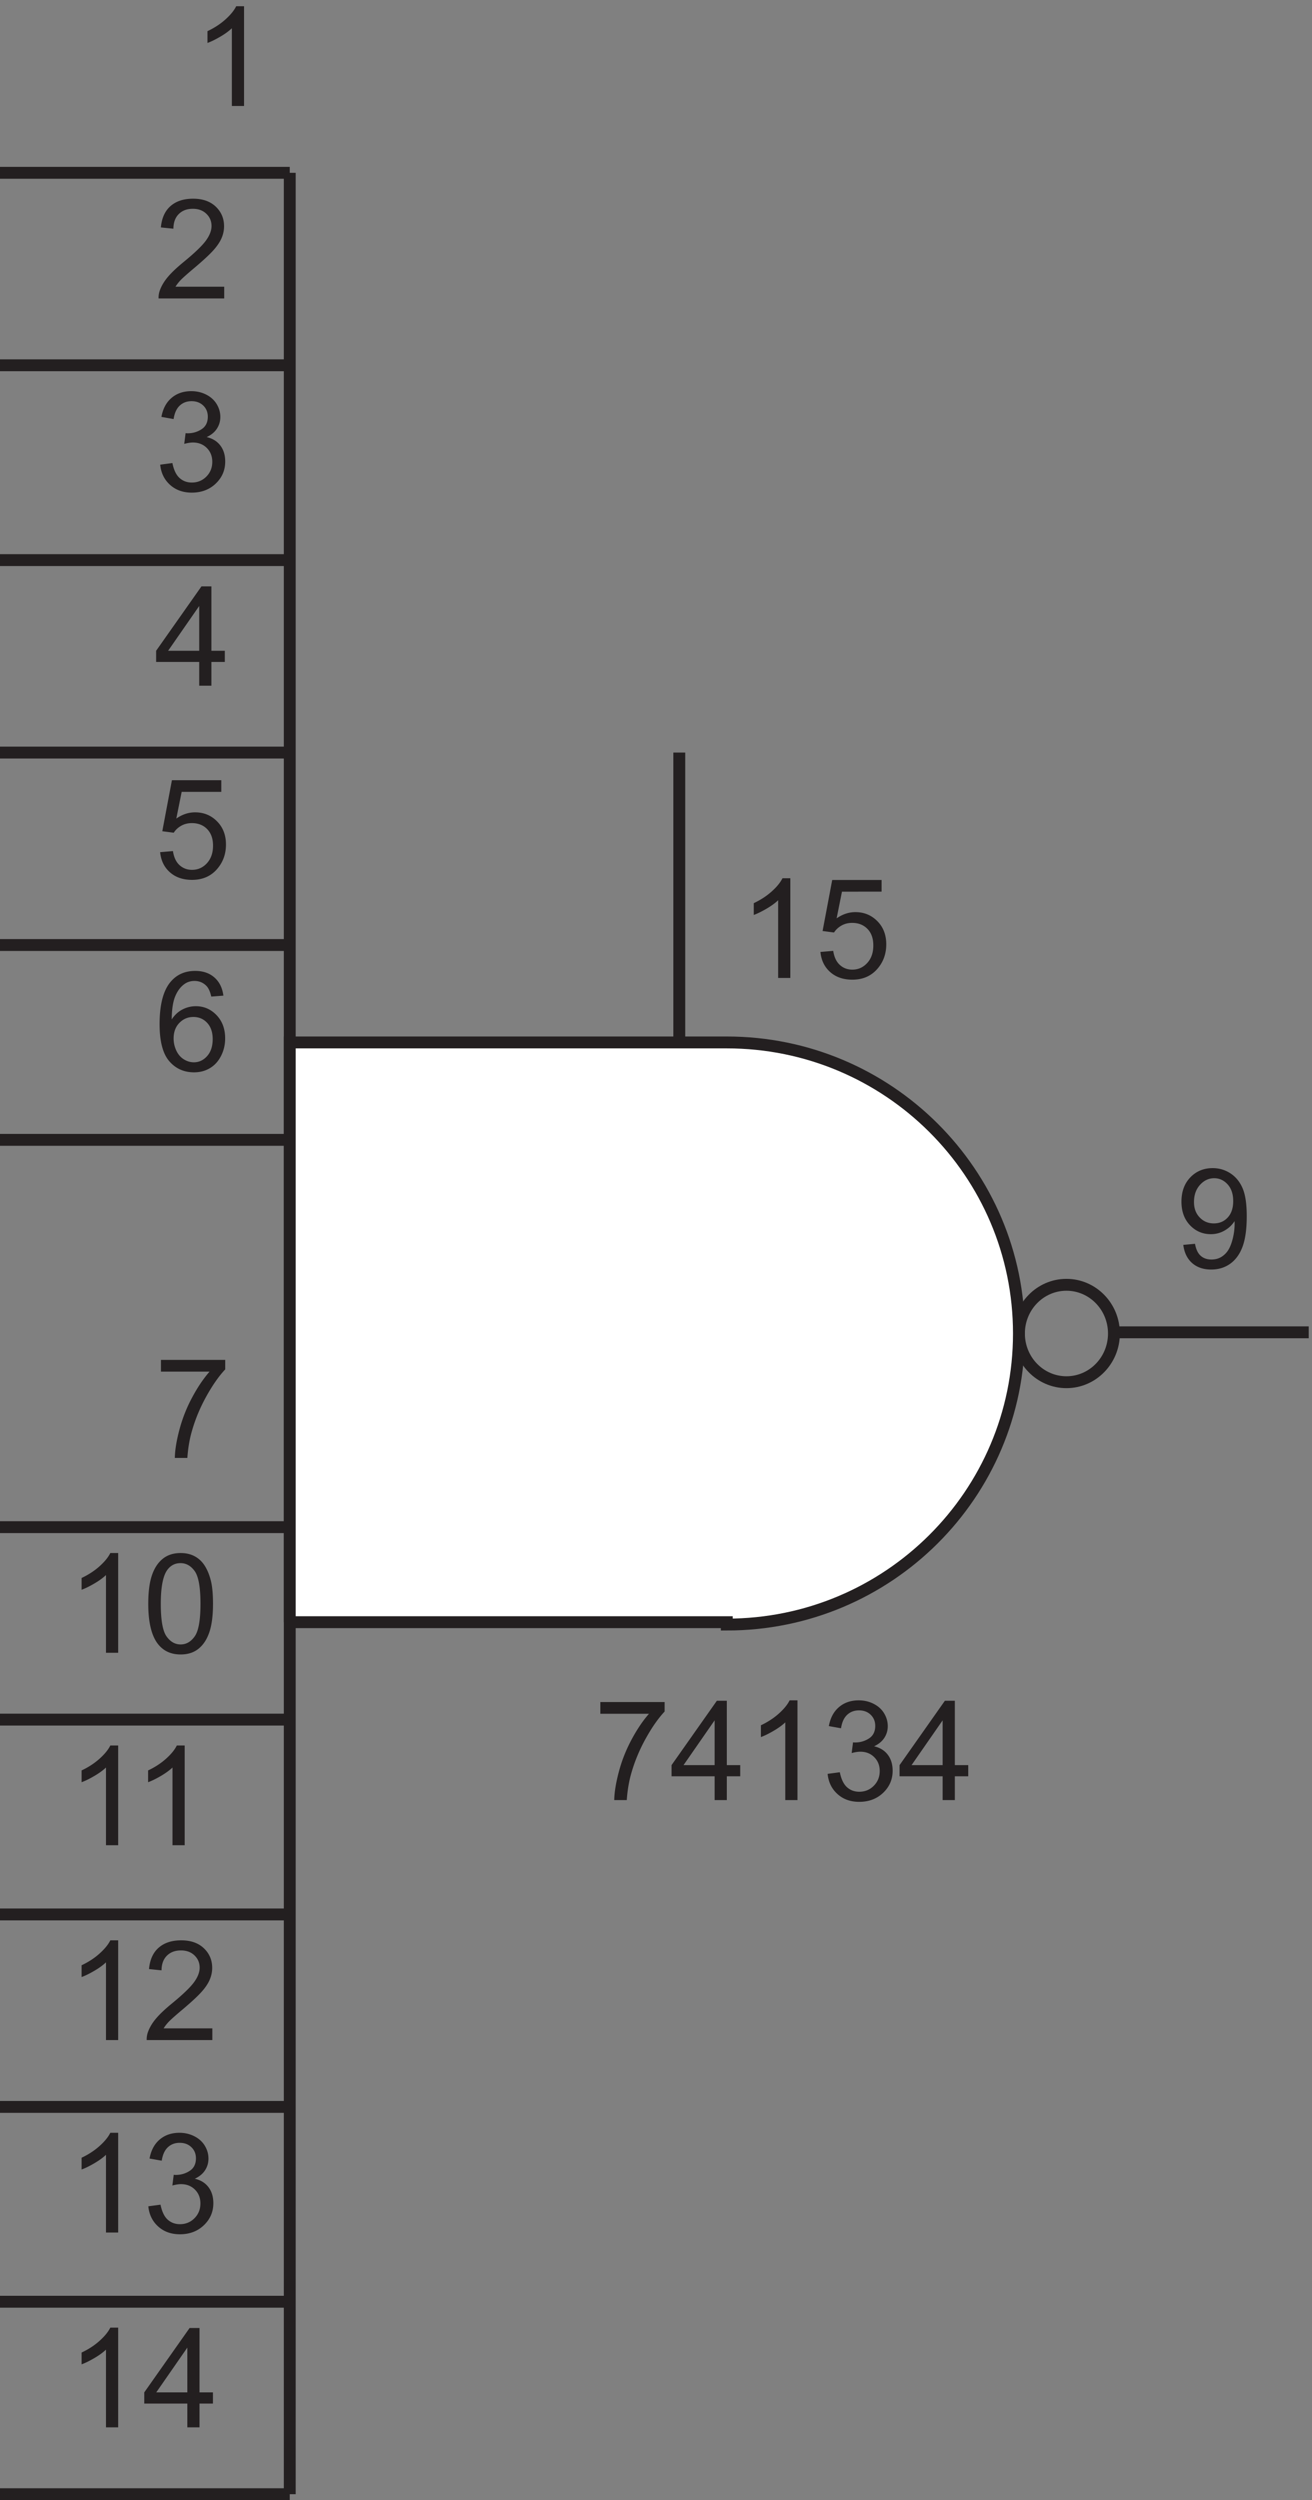 <svg xmlns="http://www.w3.org/2000/svg" xml:space="preserve" width="110.2" height="209.921"><rect width="100%" height="100%" fill="#808080" stroke="none"/><path d="M382.48 495.695v7.399h40.594v-5.989c-3.992-4.246-7.949-9.894-11.871-16.937-3.918-7.043-6.949-14.285-9.09-21.73-1.539-5.247-2.519-10.993-2.949-17.239h-7.914c.086 4.934 1.055 10.895 2.91 17.879a93.688 93.688 0 0 0 7.977 20.211c3.465 6.488 7.152 11.957 11.058 16.406H382.48m72.168-54.496v15.016h-27.203v7.058l28.618 40.633h6.285v-40.633h8.468v-7.058h-8.468v-15.016zm0 22.074v28.274l-19.632-28.274h19.632m52.321-22.074h-7.699v49.063c-1.852-1.77-4.286-3.535-7.293-5.305-3.008-1.766-5.711-3.094-8.106-3.977v7.442c4.309 2.027 8.07 4.476 11.293 7.359 3.223 2.879 5.504 5.672 6.844 8.383h4.961v-62.965m19.043 16.555 7.699 1.027c.883-4.363 2.387-7.508 4.512-9.433 2.125-1.922 4.715-2.887 7.765-2.887 3.621 0 6.68 1.258 9.172 3.766 2.496 2.507 3.746 5.617 3.746 9.324 0 3.535-1.156 6.453-3.468 8.746-2.309 2.297-5.247 3.445-8.809 3.445-1.453 0-3.266-.285-5.434-.855l.856 6.758c.515-.059.929-.086 1.242-.086 3.277 0 6.23.855 8.852 2.566 2.625 1.711 3.937 4.348 3.937 7.914 0 2.824-.957 5.16-2.867 7.016-1.91 1.851-4.375 2.777-7.399 2.777-2.996 0-5.492-.941-7.488-2.824-1.996-1.879-3.277-4.703-3.848-8.469l-7.699 1.371c.942 5.16 3.078 9.16 6.414 11.996 3.34 2.84 7.489 4.258 12.45 4.258 3.421 0 6.574-.734 9.453-2.203 2.879-1.469 5.082-3.473 6.609-6.012 1.523-2.535 2.289-5.23 2.289-8.082 0-2.711-.726-5.176-2.183-7.402-1.454-2.223-3.606-3.988-6.458-5.301 3.708-.855 6.586-2.633 8.641-5.324 2.051-2.695 3.078-6.07 3.078-10.117 0-5.477-1.996-10.118-5.988-13.926-3.992-3.805-9.039-5.707-15.141-5.707-5.504 0-10.074 1.637-13.711 4.918-3.636 3.277-5.711 7.527-6.222 12.746m72.636-16.555v15.016h-27.203v7.058l28.618 40.633h6.285v-40.633h8.468v-7.058h-8.468v-15.016zm0 22.074v28.274l-19.632-28.274h19.632M77.969 45.2h-7.7v49.062c-1.851-1.77-4.28-3.535-7.292-5.305-3.008-1.766-5.711-3.094-8.106-3.976v7.44c4.309 2.028 8.07 4.477 11.293 7.36 3.223 2.879 5.504 5.672 6.844 8.383h4.96V45.199m43.68.001v15.015H94.445v7.058l28.618 40.633h6.285V67.273h8.468v-7.058h-8.468V45.199Zm0 22.073v28.274l-19.632-28.274h19.632M77.969 168.199h-7.7v49.063c-1.851-1.77-4.28-3.535-7.292-5.305-3.008-1.766-5.711-3.094-8.106-3.977v7.442c4.309 2.027 8.07 4.476 11.293 7.359 3.223 2.879 5.504 5.672 6.844 8.383h4.96v-62.965m19.044 16.555 7.699 1.027c.883-4.363 2.387-7.508 4.512-9.433 2.125-1.922 4.715-2.887 7.765-2.887 3.621 0 6.68 1.258 9.172 3.766 2.496 2.507 3.746 5.617 3.746 9.324 0 3.535-1.156 6.453-3.468 8.746-2.309 2.297-5.247 3.445-8.809 3.445-1.453 0-3.266-.285-5.434-.855l.856 6.758c.515-.059.929-.086 1.242-.086 3.277 0 6.23.855 8.852 2.566 2.625 1.711 3.937 4.348 3.937 7.914 0 2.824-.957 5.16-2.867 7.016-1.91 1.851-4.375 2.777-7.399 2.777-2.996 0-5.488-.941-7.488-2.824-1.992-1.879-3.277-4.703-3.848-8.469l-7.699 1.371c.942 5.16 3.078 9.16 6.414 11.996 3.34 2.84 7.489 4.258 12.45 4.258 3.421 0 6.574-.734 9.453-2.203 2.879-1.469 5.082-3.473 6.609-6.012 1.527-2.535 2.289-5.23 2.289-8.082 0-2.711-.726-5.176-2.183-7.402-1.454-2.223-3.606-3.988-6.458-5.301 3.708-.855 6.586-2.633 8.641-5.324 2.051-2.695 3.078-6.07 3.078-10.117 0-5.477-1.996-10.118-5.988-13.926-3.992-3.805-9.039-5.707-15.141-5.707-5.504 0-10.074 1.637-13.711 4.918-3.636 3.277-5.71 7.527-6.222 12.746M77.969 412.699h-7.7v49.063c-1.851-1.77-4.28-3.535-7.292-5.305-3.008-1.766-5.711-3.094-8.106-3.977v7.442c4.309 2.027 8.07 4.476 11.293 7.359 3.223 2.879 5.504 5.672 6.844 8.383h4.96v-62.965m42.001 0h-7.699v49.063c-1.852-1.77-4.282-3.535-7.293-5.305-3.008-1.766-5.711-3.094-8.106-3.977v7.442c4.309 2.027 8.07 4.476 11.293 7.359 3.223 2.879 5.504 5.672 6.844 8.383h4.961v-62.965m-42 121.5h-7.7v49.063c-1.851-1.77-4.28-3.535-7.292-5.305-3.008-1.766-5.711-3.094-8.106-3.977v7.442c4.309 2.027 8.07 4.476 11.293 7.359 3.223 2.879 5.504 5.672 6.844 8.383h4.96v-62.965m19.001 30.926c0 7.414.762 13.383 2.289 17.902 1.523 4.52 3.793 8.004 6.801 10.457 3.007 2.454 6.793 3.68 11.355 3.68 3.367 0 6.316-.68 8.856-2.031 2.539-1.356 4.632-3.309 6.285-5.863 1.656-2.551 2.953-5.657 3.894-9.321.942-3.668 1.41-8.605 1.41-14.824 0-7.355-.754-13.293-2.265-17.812-1.512-4.52-3.77-8.016-6.781-10.481-3.008-2.465-6.805-3.699-11.399-3.699-6.043 0-10.793 2.168-14.242 6.5-4.137 5.219-6.203 13.719-6.203 25.492zm7.914 0c0-10.293 1.203-17.145 3.613-20.551 2.41-3.406 5.383-5.113 8.918-5.113 3.535 0 6.508 1.711 8.918 5.133 2.41 3.422 3.617 10.265 3.617 20.531 0 10.324-1.207 17.18-3.617 20.574-2.41 3.395-5.41 5.09-9.004 5.09-3.535 0-6.359-1.496-8.469-4.488-2.652-3.824-3.976-10.879-3.976-21.176m.097 146.57v7.399h40.594v-5.989c-3.992-4.246-7.949-9.894-11.871-16.937-3.918-7.043-6.949-14.285-9.09-21.73-1.539-5.247-2.519-10.993-2.949-17.239h-7.914c.086 4.934 1.055 10.895 2.91 17.879a93.688 93.688 0 0 0 7.977 20.211c3.465 6.488 7.152 11.957 11.058 16.406H104.98M77.969 289.699h-7.7v49.063c-1.851-1.77-4.28-3.535-7.292-5.305-3.008-1.766-5.711-3.094-8.106-3.977v7.442c4.309 2.027 8.07 4.476 11.293 7.359 3.223 2.879 5.504 5.672 6.844 8.383h4.96v-62.965m59.466 7.403v-7.403h-41.45a13.655 13.655 0 0 0 .899 5.348c1.054 2.824 2.746 5.605 5.07 8.34 2.324 2.738 5.68 5.906 10.07 9.5 6.817 5.586 11.422 10.015 13.817 13.277 2.398 3.266 3.594 6.352 3.594 9.262 0 3.051-1.09 5.625-3.274 7.722-2.18 2.094-5.023 3.141-8.531 3.141-3.707 0-6.672-1.109-8.899-3.336-2.222-2.223-3.347-5.305-3.378-9.238l-7.91.812c.538 5.903 2.578 10.403 6.113 13.496 3.539 3.094 8.285 4.641 14.246 4.641 6.015 0 10.777-1.668 14.285-5.004 3.508-3.336 5.262-7.472 5.262-12.406 0-2.508-.516-4.977-1.539-7.399-1.028-2.425-2.731-4.976-5.114-7.656-2.379-2.679-6.336-6.359-11.867-11.035-4.621-3.879-7.586-6.508-8.898-7.894-1.313-1.383-2.395-2.77-3.25-4.168h30.754m6.984 651.949-7.656-.598c-.684 3.024-1.653 5.219-2.907 6.586-2.082 2.195-4.648 3.293-7.699 3.293-2.453 0-4.605-.684-6.461-2.051-2.422-1.769-4.332-4.347-5.73-7.742-1.399-3.394-2.125-8.226-2.184-14.5 1.856 2.82 4.121 4.918 6.801 6.285 2.684 1.371 5.492 2.055 8.43 2.055 5.133 0 9.5-1.891 13.109-5.668 3.606-3.777 5.41-8.66 5.41-14.648 0-3.938-.847-7.594-2.543-10.973-1.699-3.379-4.027-5.969-6.996-7.766-2.965-1.793-6.328-2.691-10.094-2.691-6.418 0-11.648 2.359-15.699 7.078-4.047 4.719-6.074 12.496-6.074 23.332 0 12.121 2.238 20.93 6.719 26.434 3.906 4.793 9.168 7.187 15.781 7.187 4.934 0 8.977-1.383 12.125-4.148 3.152-2.766 5.043-6.586 5.668-11.465zM112.98 922.02c0-2.653.563-5.192 1.688-7.614 1.129-2.426 2.703-4.273 4.727-5.543 2.027-1.265 4.152-1.902 6.375-1.902 3.25 0 6.046 1.312 8.382 3.937 2.34 2.622 3.508 6.188 3.508 10.692 0 4.336-1.156 7.75-3.465 10.246-2.308 2.492-5.218 3.742-8.726 3.742-3.477 0-6.43-1.25-8.852-3.742-2.426-2.496-3.637-5.77-3.637-9.816m-8.511 117.6 8.086.69c.597-3.94 1.988-6.9 4.168-8.88 2.183-1.98 4.812-2.97 7.89-2.97 3.711 0 6.848 1.4 9.41 4.19 2.571 2.8 3.852 6.5 3.852 11.12 0 4.39-1.234 7.86-3.699 10.4-2.469 2.53-5.696 3.8-9.688 3.8-2.48 0-4.718-.56-6.718-1.68-1.993-1.13-3.563-2.59-4.704-4.39l-7.23.94 6.074 32.21h31.184v-7.36H118.07l-3.379-16.85c3.766 2.62 7.715 3.93 11.848 3.93 5.477 0 10.094-1.89 13.859-5.68 3.766-3.8 5.645-8.67 5.645-14.63 0-5.68-1.652-10.58-4.961-14.72-4.019-5.07-9.508-7.61-16.469-7.61-5.703 0-10.355 1.6-13.965 4.79-3.605 3.19-5.668 7.43-6.179 12.7m24.679 105.08v15.01h-27.203v7.06l28.618 40.64h6.285v-40.64h8.468v-7.06h-8.468v-15.01zm0 22.07v28.27l-19.632-28.27h19.632m15.786 229.83v-7.4h-41.45c-.054 1.85.243 3.63.899 5.34 1.055 2.83 2.746 5.61 5.07 8.35 2.324 2.73 5.68 5.9 10.07 9.49 6.817 5.59 11.422 10.02 13.817 13.28 2.394 3.27 3.594 6.36 3.594 9.26 0 3.05-1.09 5.63-3.274 7.72-2.18 2.1-5.023 3.15-8.531 3.15-3.707 0-6.672-1.11-8.899-3.34-2.222-2.22-3.347-5.3-3.378-9.24l-7.914.81c.542 5.91 2.582 10.41 6.117 13.5 3.539 3.09 8.285 4.64 14.246 4.64 6.015 0 10.777-1.67 14.285-5 3.508-3.34 5.262-7.48 5.262-12.41 0-2.51-.516-4.97-1.539-7.4-1.028-2.42-2.731-4.97-5.114-7.65-2.379-2.68-6.336-6.36-11.871-11.04-4.617-3.88-7.582-6.51-8.894-7.89-1.313-1.38-2.395-2.77-3.25-4.17h30.754m12.535 114.1h-7.699v49.06c-1.852-1.77-4.286-3.54-7.293-5.31-3.008-1.76-5.711-3.09-8.106-3.97v7.44c4.309 2.03 8.07 4.48 11.293 7.36 3.223 2.88 5.504 5.67 6.844 8.38h4.961v-62.96m-52.957-226.45 7.699 1.03c.883-4.37 2.387-7.51 4.512-9.43 2.125-1.93 4.715-2.89 7.765-2.89 3.621 0 6.68 1.25 9.172 3.76 2.496 2.51 3.746 5.62 3.746 9.33 0 3.53-1.156 6.45-3.468 8.75-2.309 2.29-5.247 3.44-8.809 3.44-1.457 0-3.266-.29-5.434-.86l.856 6.76c.515-.05.929-.09 1.242-.09 3.277 0 6.23.86 8.852 2.57 2.625 1.71 3.937 4.35 3.937 7.92 0 2.82-.957 5.16-2.867 7.01-1.91 1.85-4.375 2.78-7.399 2.78-2.996 0-5.492-.94-7.488-2.82-1.996-1.88-3.277-4.71-3.848-8.47l-7.699 1.37c.942 5.16 3.078 9.16 6.414 11.99 3.34 2.84 7.489 4.26 12.45 4.26 3.421 0 6.574-.73 9.453-2.2 2.879-1.47 5.082-3.48 6.609-6.01 1.523-2.54 2.289-5.24 2.289-8.09 0-2.7-.726-5.17-2.183-7.4-1.454-2.22-3.606-3.99-6.458-5.3 3.708-.86 6.586-2.63 8.641-5.32 2.051-2.7 3.078-6.07 3.078-10.12 0-5.48-1.996-10.12-5.988-13.92-3.992-3.81-9.039-5.71-15.141-5.71-5.504 0-10.074 1.64-13.711 4.91-3.636 3.29-5.711 7.54-6.222 12.75m397.957-324.051h-7.699v49.061c-1.852-1.77-4.286-3.54-7.293-5.31-3.008-1.76-5.711-3.09-8.106-3.973v7.443c4.309 2.03 8.07 4.48 11.293 7.36 3.223 2.88 5.504 5.67 6.844 8.38h4.961v-62.961m19 16.426 8.086.684c.597-3.938 1.988-6.895 4.168-8.875 2.183-1.985 4.812-2.973 7.89-2.973 3.711 0 6.848 1.394 9.41 4.191 2.571 2.793 3.852 6.5 3.852 11.121 0 4.391-1.234 7.856-3.699 10.395-2.469 2.535-5.696 3.805-9.688 3.805-2.48 0-4.718-.563-6.718-1.688-1.993-1.129-3.563-2.59-4.704-4.387l-7.23.942 6.074 32.21h31.184v-7.36H535.07l-3.379-16.85c3.766 2.62 7.715 3.93 11.848 3.93 5.477 0 10.094-1.891 13.859-5.684 3.766-3.793 5.645-8.668 5.645-14.629 0-5.676-1.652-10.578-4.961-14.715-4.019-5.074-9.508-7.613-16.469-7.613-5.703 0-10.355 1.598-13.965 4.789-3.605 3.195-5.668 7.43-6.179 12.707" style="fill:#231f20;fill-opacity:1;fill-rule:nonzero;stroke:none" transform="matrix(.133 0 0 -.133 -.444 209.821)"/><path d="M706.832 735.754c0-16.984-13.43-30.75-30-30.75-16.566 0-30 13.766-30 30.75 0 16.98 13.434 30.75 30 30.75 16.57 0 30-13.77 30-30.75z" style="fill:none;stroke:#231f20;stroke-width:7.5;stroke-linecap:butt;stroke-linejoin:miter;stroke-miterlimit:10;stroke-dasharray:none;stroke-opacity:1" transform="matrix(.133 0 0 -.133 -.444 209.821)"/><path d="m750.625 791.703 7.398.684c.629-3.481 1.825-6.004 3.594-7.574 1.766-1.567 4.035-2.352 6.801-2.352 2.367 0 4.441.543 6.223 1.625a13.297 13.297 0 0 1 4.382 4.344c1.141 1.808 2.098 4.258 2.868 7.336a38.674 38.674 0 0 1 1.156 9.41c0 .344-.016.855-.043 1.539-1.539-2.453-3.645-4.442-6.309-5.969-2.668-1.523-5.554-2.285-8.664-2.285-5.187 0-9.582 1.879-13.176 5.644-3.589 3.766-5.386 8.727-5.386 14.887 0 6.356 1.875 11.477 5.625 15.356 3.75 3.875 8.449 5.816 14.094 5.816 4.078 0 7.804-1.098 11.183-3.293 3.383-2.195 5.945-5.328 7.699-9.391 1.754-4.062 2.633-9.945 2.633-17.644 0-8.012-.871-14.391-2.609-19.141-1.739-4.746-4.328-8.363-7.766-10.843-3.433-2.481-7.461-3.719-12.082-3.719-4.906 0-8.91 1.359-12.019 4.082-3.106 2.726-4.977 6.555-5.602 11.488zm31.523 27.672c0 4.422-1.175 7.926-3.531 10.523-2.351 2.594-5.179 3.891-8.488 3.891-3.422 0-6.402-1.394-8.941-4.191-2.536-2.793-3.805-6.414-3.805-10.864 0-3.992 1.203-7.234 3.613-9.73 2.41-2.496 5.383-3.742 8.918-3.742 3.566 0 6.496 1.246 8.789 3.742 2.297 2.496 3.445 5.953 3.445 10.371" style="fill:#231f20;fill-opacity:1;fill-rule:nonzero;stroke:none" transform="matrix(.133 0 0 -.133 -.444 209.821)"/><path d="M186.332 1468.5V3m0 .004h-183m183 121.5h-183m183 123h-183m183 121.5h-183m183 123h-183m183 121.5h-183m183 610.496h-183m183-121.5h-183m183-121.496h-183m183-123h-183m183 610.496h-183m183-121.5h-183m429-427.5v183m274.5-365.996h123" style="fill:none;stroke:#231f20;stroke-width:7.5;stroke-linecap:butt;stroke-linejoin:miter;stroke-miterlimit:10;stroke-dasharray:none;stroke-opacity:1" transform="matrix(.133 0 0 -.133 -.444 209.821)"/><path d="M186.332 553.504h276v-1.5c101.898 0 184.5 82.266 184.5 183.75 0 101.48-82.602 183.75-184.5 183.75h-276v-366" style="fill:#fff;fill-opacity:1;fill-rule:evenodd;stroke:none" transform="matrix(.133 0 0 -.133 -.444 209.821)"/><path d="M186.332 553.504h276v-1.5c101.898 0 184.5 82.266 184.5 183.75 0 101.48-82.602 183.75-184.5 183.75h-276v-366" style="fill:none;stroke:#231f20;stroke-width:7.5;stroke-linecap:butt;stroke-linejoin:miter;stroke-miterlimit:10;stroke-dasharray:none;stroke-opacity:1" transform="matrix(.133 0 0 -.133 -.444 209.821)"/></svg>
